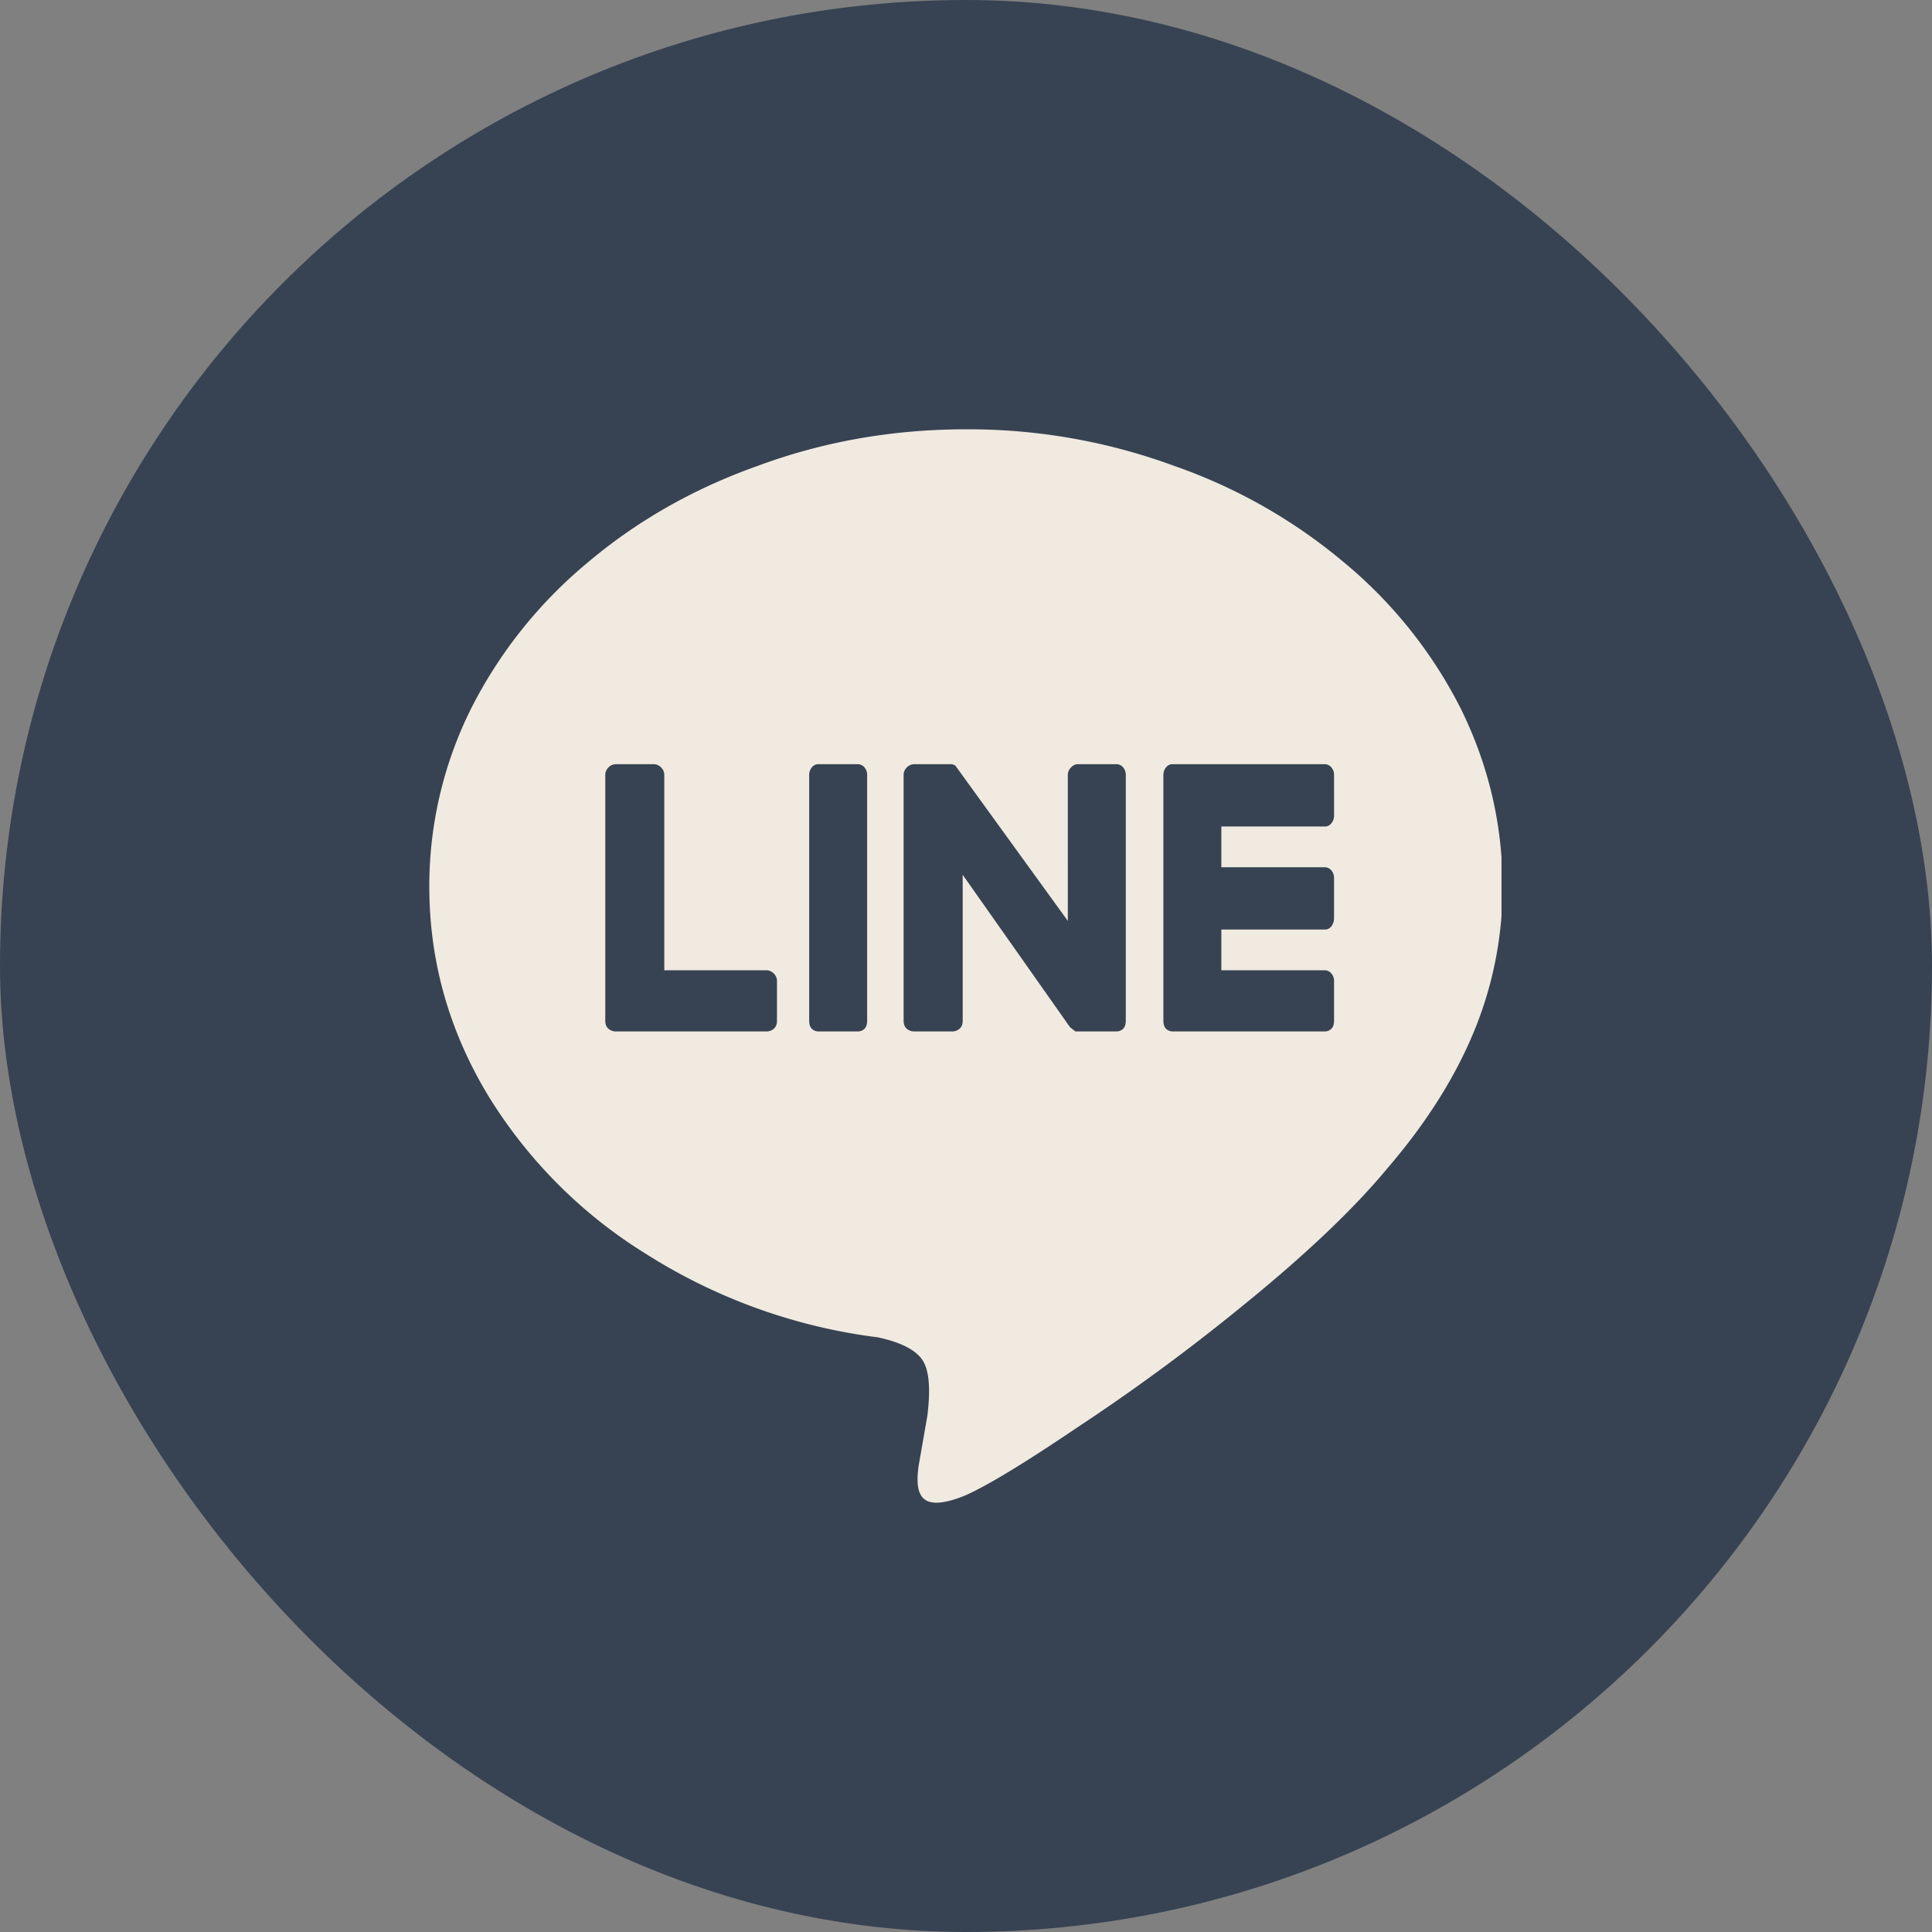 <svg xmlns="http://www.w3.org/2000/svg" width="24" height="24" fill="none"><rect width="100%" height="100%" fill="#808080" stroke="none"/><rect width="24" height="24" fill="#374353" rx="12"/><g clip-path="url(#a)"><path fill="#F0EAE0" d="M18.665 11.013q0-1.159-.52-2.213A5.7 5.7 0 0 0 16.712 7a6.7 6.7 0 0 0-2.127-1.213A7.4 7.4 0 0 0 12 5.333q-1.361 0-2.587.454-1.2.426-2.127 1.213a5.7 5.7 0 0 0-1.433 1.8 4.94 4.94 0 0 0-.52 2.213q0 1.387.733 2.6a6 6 0 0 0 1.974 1.973 7 7 0 0 0 2.866 1.027q.495.107.587.347.08.2.027.627l-.107.613q-.04.267.027.373.106.188.56 0 .413-.186 1.36-.826a25 25 0 0 0 2.053-1.507q1.187-.96 1.827-1.733.72-.84 1.073-1.7a4.7 4.7 0 0 0 .353-1.794M9.652 12.68q0 .066-.04.1a.14.14 0 0 1-.093.033H7.652a.14.14 0 0 1-.093-.033q-.04-.034-.04-.1V9.627q0-.054.04-.094a.13.13 0 0 1 .093-.04h.467q.053 0 .093.04t.04.094v2.426h1.267q.053 0 .093.04t.04.094zm1.12 0q0 .066-.033.1a.12.12 0 0 1-.087.033h-.48a.12.12 0 0 1-.087-.033q-.033-.034-.033-.1V9.627q0-.054.033-.094a.1.1 0 0 1 .087-.04h.48q.054 0 .087.04a.14.14 0 0 1 .033.094zm3.213 0q0 .066-.033.1a.12.12 0 0 1-.087.033h-.506l-.067-.053-1.333-1.893v1.813q0 .066-.04.1a.14.14 0 0 1-.094.033h-.466a.14.14 0 0 1-.094-.033q-.04-.034-.04-.1V9.627q0-.054.04-.094a.13.13 0 0 1 .094-.04h.466l.04.014 1.4 1.933V9.627q0-.054.04-.094t.08-.04h.48q.054 0 .087.04a.14.14 0 0 1 .033.094zm2.587-2.547a.14.14 0 0 1-.033.094.1.1 0 0 1-.087.04h-1.28v.506h1.28q.053 0 .087.04a.14.14 0 0 1 .033.093v.494q0 .066-.033.107a.1.1 0 0 1-.087.04h-1.28v.506h1.28q.053 0 .087.04a.14.14 0 0 1 .033.094v.493q0 .066-.033.1a.12.12 0 0 1-.087.033h-1.88a.12.12 0 0 1-.087-.033q-.033-.034-.033-.1V9.627q0-.054.033-.094a.1.1 0 0 1 .087-.04h1.88q.053 0 .087.04a.14.14 0 0 1 .033.094z"/></g><defs><clipPath id="a"><path fill="#fff" d="M5.332 18.667h13.32V5.333H5.332z"/></clipPath></defs></svg>
